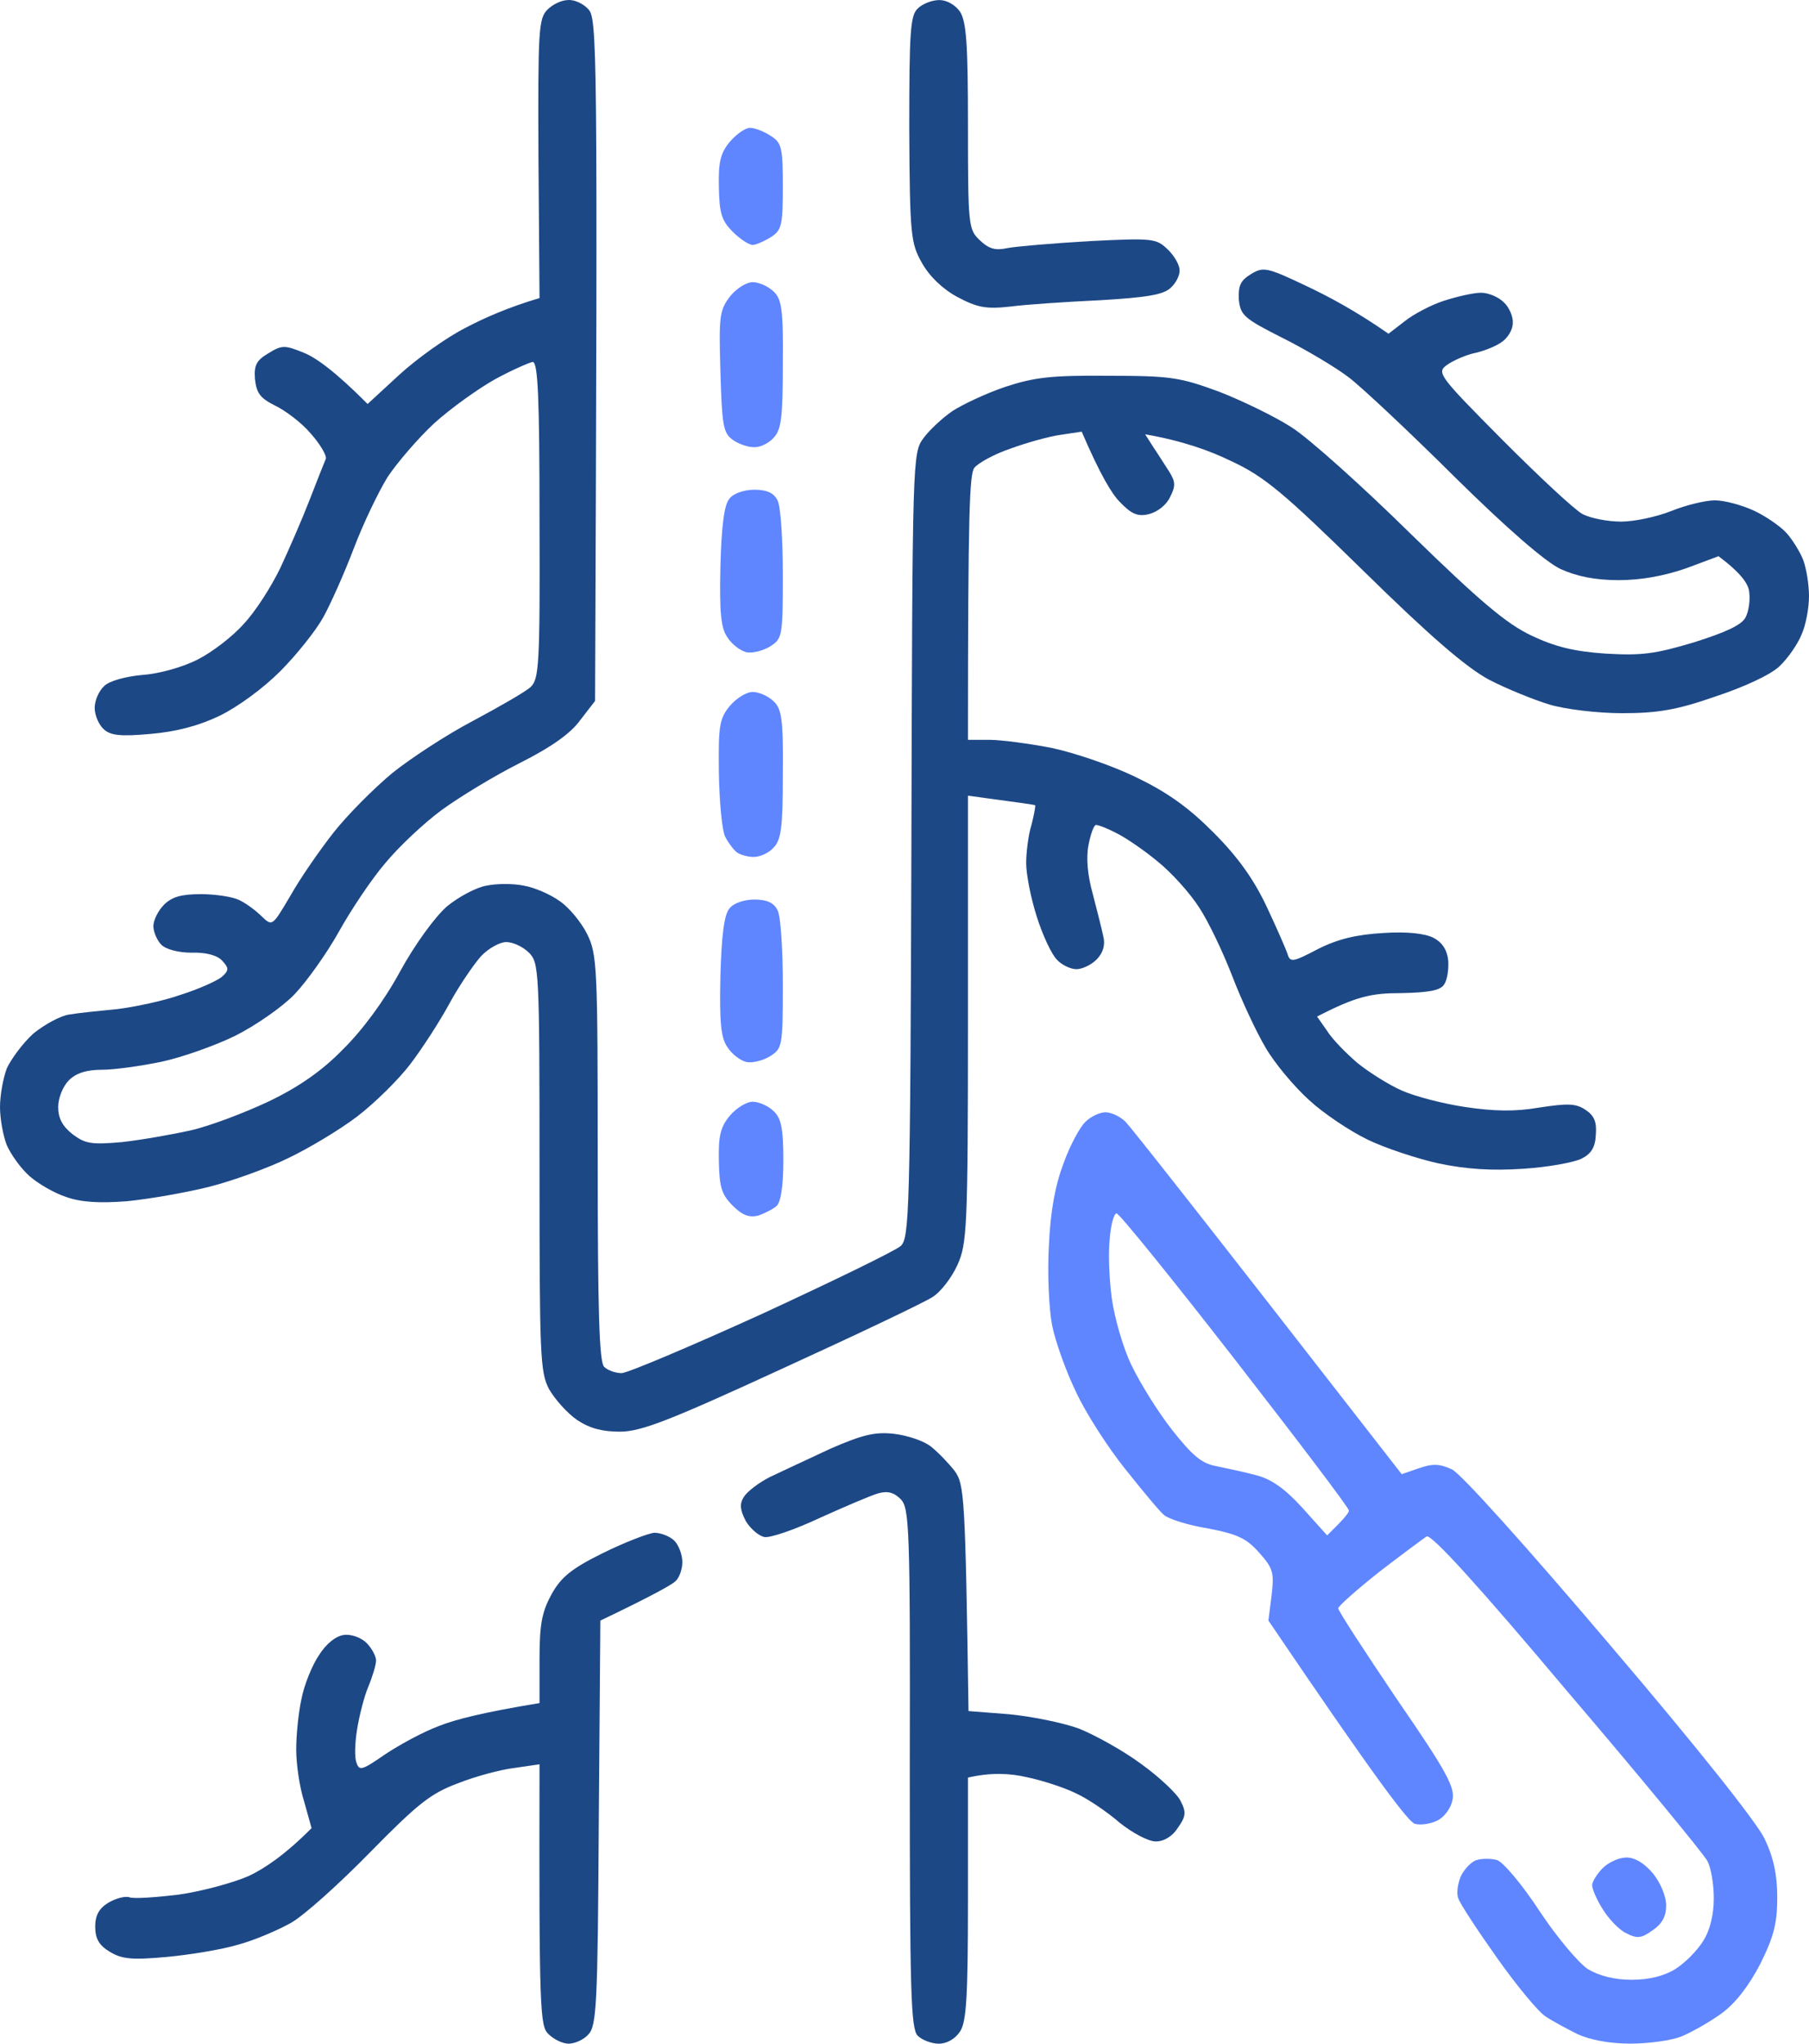 <?xml version="1.0" encoding="UTF-8"?>
<svg xmlns="http://www.w3.org/2000/svg" width="62" height="70" viewBox="0 0 62 70" fill="none">
  <path fill-rule="evenodd" clip-rule="evenodd" d="M37.889 38.098C38.088 38.098 38.396 38.243 38.578 38.426C38.741 38.59 40.953 41.379 48.041 50.493L48.621 50.293C49.092 50.129 49.328 50.129 49.763 50.329C50.071 50.475 52.301 52.954 55.165 56.326C58.12 59.79 60.223 62.433 60.477 62.98C60.785 63.618 60.912 64.219 60.912 64.985C60.912 65.86 60.803 66.316 60.332 67.264C59.933 68.029 59.48 68.613 59.009 68.959C58.61 69.251 57.993 69.597 57.649 69.743C57.305 69.889 56.507 69.998 55.873 69.998C55.165 69.998 54.495 69.87 54.06 69.67C53.697 69.488 53.189 69.214 52.972 69.068C52.736 68.922 51.993 68.029 51.322 67.081C50.651 66.133 50.035 65.204 49.981 65.022C49.908 64.858 49.962 64.511 50.071 64.256C50.198 64.001 50.452 63.745 50.615 63.709C50.796 63.654 51.105 63.654 51.304 63.709C51.504 63.764 52.156 64.529 52.754 65.441C53.353 66.352 54.114 67.246 54.422 67.446C54.821 67.683 55.347 67.811 55.927 67.811C56.507 67.811 57.033 67.683 57.413 67.446C57.74 67.246 58.175 66.808 58.374 66.48C58.61 66.115 58.737 65.568 58.737 65.022C58.737 64.548 58.646 63.983 58.519 63.745C58.41 63.527 56.253 60.902 53.715 57.931C50.724 54.376 49.056 52.535 48.893 52.626C48.784 52.699 48.041 53.246 47.261 53.847C46.482 54.467 45.865 55.014 45.865 55.087C45.865 55.178 46.772 56.563 47.878 58.204C49.6 60.701 49.872 61.23 49.781 61.649C49.727 61.941 49.491 62.251 49.255 62.36C49.038 62.469 48.694 62.524 48.494 62.469C48.277 62.415 47.189 60.993 43.472 55.506L43.581 54.649C43.672 53.865 43.636 53.72 43.164 53.191C42.729 52.699 42.439 52.553 41.406 52.352C40.717 52.243 40.046 52.024 39.901 51.897C39.756 51.788 39.158 51.058 38.56 50.311C37.961 49.563 37.2 48.379 36.874 47.668C36.529 46.957 36.167 45.936 36.058 45.389C35.949 44.824 35.895 43.621 35.949 42.655C36.004 41.452 36.167 40.595 36.457 39.829C36.674 39.228 37.019 38.59 37.2 38.426C37.381 38.243 37.689 38.098 37.889 38.098V38.098ZM38.106 44.478C38.197 45.134 38.487 46.155 38.777 46.756C39.067 47.358 39.684 48.361 40.173 48.98C40.88 49.873 41.188 50.129 41.696 50.22C42.04 50.293 42.657 50.42 43.056 50.53C43.563 50.657 44.035 50.985 44.633 51.642L45.485 52.59C46.065 52.024 46.246 51.806 46.228 51.733C46.228 51.642 44.469 49.327 42.33 46.574C40.191 43.822 38.36 41.561 38.27 41.561C38.179 41.561 38.07 41.944 38.034 42.436C37.98 42.91 38.016 43.822 38.106 44.478V44.478Z" fill="#5F86FF"></path>
  <path fill-rule="evenodd" clip-rule="evenodd" d="M19.47 0.002C19.688 -0.017 19.996 0.129 20.159 0.311C20.467 0.621 20.485 1.442 20.395 24.009L19.887 24.665C19.561 25.121 18.89 25.595 17.802 26.142C16.932 26.579 15.736 27.308 15.137 27.746C14.539 28.183 13.669 29.003 13.216 29.55C12.744 30.097 12.037 31.154 11.62 31.902C11.204 32.649 10.515 33.615 10.098 34.053C9.681 34.49 8.756 35.128 8.067 35.475C7.36 35.821 6.218 36.222 5.529 36.368C4.822 36.514 3.916 36.641 3.499 36.641C2.973 36.641 2.611 36.751 2.357 37.006C2.157 37.206 1.994 37.608 1.994 37.917C1.994 38.3 2.139 38.574 2.484 38.847C2.919 39.175 3.136 39.212 4.17 39.12C4.822 39.048 5.874 38.865 6.526 38.719C7.179 38.574 8.375 38.118 9.191 37.735C10.225 37.243 11.04 36.678 11.747 35.949C12.4 35.311 13.161 34.29 13.705 33.287C14.213 32.358 14.902 31.41 15.319 31.045C15.717 30.717 16.334 30.389 16.678 30.334C17.023 30.261 17.603 30.261 17.947 30.334C18.292 30.389 18.854 30.626 19.18 30.863C19.506 31.082 19.923 31.592 20.123 31.993C20.467 32.686 20.485 33.123 20.485 39.649C20.485 44.99 20.54 46.631 20.703 46.813C20.83 46.941 21.102 47.032 21.301 47.032C21.501 47.032 23.658 46.12 26.105 45.008C28.553 43.878 30.692 42.839 30.873 42.675C31.163 42.402 31.199 41.545 31.236 28.949C31.272 15.642 31.272 15.514 31.653 15.004C31.852 14.73 32.305 14.311 32.65 14.074C32.994 13.855 33.792 13.473 34.444 13.254C35.441 12.926 36.004 12.853 37.98 12.871C40.137 12.871 40.445 12.926 41.786 13.418C42.584 13.728 43.708 14.275 44.27 14.639C44.85 15.004 46.681 16.644 48.349 18.285C50.706 20.582 51.63 21.366 52.483 21.767C53.28 22.149 53.951 22.314 55.02 22.387C56.253 22.459 56.706 22.405 58.048 22.004C59.154 21.657 59.698 21.402 59.825 21.147C59.933 20.946 59.988 20.564 59.952 20.29C59.933 20.017 59.698 19.652 58.9 19.051L57.776 19.47C57.033 19.725 56.253 19.871 55.474 19.871C54.676 19.871 54.041 19.743 53.48 19.488C52.954 19.233 51.667 18.121 49.854 16.334C48.313 14.803 46.681 13.272 46.228 12.926C45.775 12.579 44.76 11.978 43.962 11.577C42.62 10.902 42.512 10.793 42.457 10.246C42.439 9.79 42.512 9.608 42.874 9.389C43.291 9.134 43.418 9.152 44.723 9.772C45.503 10.137 46.464 10.647 47.588 11.431L48.132 11.012C48.422 10.775 49.038 10.447 49.491 10.301C49.944 10.155 50.506 10.027 50.76 10.027C51.014 10.027 51.358 10.173 51.54 10.355C51.721 10.52 51.866 10.848 51.848 11.066C51.848 11.303 51.667 11.595 51.431 11.741C51.214 11.887 50.778 12.051 50.488 12.105C50.198 12.178 49.781 12.361 49.582 12.507C49.237 12.762 49.31 12.871 51.485 15.059C52.736 16.316 53.969 17.465 54.241 17.61C54.531 17.756 55.111 17.866 55.564 17.866C56.017 17.866 56.779 17.702 57.286 17.501C57.776 17.301 58.465 17.137 58.773 17.137C59.099 17.137 59.698 17.301 60.096 17.483C60.495 17.665 61.003 18.012 61.221 18.248C61.438 18.485 61.692 18.905 61.801 19.178C61.909 19.47 62 20.017 62 20.418C62 20.819 61.891 21.42 61.746 21.73C61.619 22.058 61.275 22.55 60.985 22.824C60.677 23.116 59.77 23.535 58.773 23.863C57.468 24.319 56.797 24.428 55.601 24.428C54.767 24.428 53.679 24.3 53.117 24.136C52.573 23.972 51.63 23.59 51.032 23.28C50.253 22.86 49.02 21.803 46.718 19.543C43.98 16.863 43.328 16.316 42.185 15.788C41.478 15.441 40.517 15.095 39.248 14.876L39.539 15.332C39.702 15.569 39.937 15.952 40.083 16.171C40.282 16.499 40.3 16.644 40.101 17.027C39.974 17.301 39.666 17.538 39.375 17.61C38.995 17.702 38.777 17.61 38.378 17.191C38.106 16.918 37.708 16.262 37.073 14.785L36.348 14.894C35.949 14.949 35.17 15.168 34.626 15.368C34.082 15.551 33.52 15.861 33.393 16.025C33.23 16.243 33.175 17.465 33.175 25.34H33.901C34.299 25.34 35.26 25.467 36.022 25.613C36.801 25.777 38.106 26.215 38.922 26.616C40.028 27.144 40.753 27.673 41.605 28.53C42.439 29.368 42.965 30.116 43.4 31.027C43.744 31.756 44.071 32.503 44.125 32.667C44.216 32.977 44.306 32.959 45.177 32.503C45.865 32.157 46.5 32.011 47.406 31.957C48.24 31.902 48.839 31.975 49.129 32.121C49.431 32.279 49.6 32.54 49.636 32.904C49.654 33.214 49.6 33.579 49.491 33.725C49.364 33.925 48.965 33.998 48.005 34.016C47.008 34.016 46.482 34.126 45.14 34.819L45.485 35.311C45.666 35.602 46.137 36.076 46.518 36.404C46.899 36.714 47.588 37.152 48.041 37.352C48.494 37.553 49.473 37.808 50.216 37.917C51.195 38.063 51.92 38.081 52.754 37.936C53.715 37.79 54.005 37.79 54.332 38.008C54.64 38.209 54.73 38.428 54.694 38.865C54.676 39.303 54.531 39.522 54.205 39.686C53.951 39.813 53.063 39.977 52.211 40.032C51.123 40.105 50.271 40.05 49.31 39.85C48.567 39.686 47.461 39.321 46.863 39.029C46.264 38.738 45.358 38.136 44.868 37.68C44.361 37.225 43.69 36.423 43.382 35.894C43.056 35.347 42.548 34.253 42.24 33.451C41.932 32.649 41.424 31.574 41.098 31.082C40.771 30.571 40.137 29.878 39.684 29.514C39.248 29.149 38.614 28.712 38.288 28.548C37.98 28.384 37.653 28.256 37.563 28.256C37.49 28.256 37.381 28.566 37.309 28.931C37.218 29.386 37.273 29.97 37.454 30.626C37.599 31.173 37.762 31.829 37.816 32.084C37.889 32.376 37.798 32.649 37.581 32.868C37.399 33.05 37.091 33.196 36.892 33.196C36.692 33.196 36.384 33.05 36.221 32.868C36.04 32.686 35.732 32.029 35.532 31.392C35.333 30.772 35.17 29.951 35.17 29.569C35.17 29.204 35.242 28.602 35.351 28.256C35.441 27.91 35.496 27.6 35.478 27.582C35.46 27.563 34.934 27.491 33.175 27.253V34.91C33.175 42.146 33.139 42.602 32.813 43.331C32.613 43.769 32.233 44.261 31.961 44.425C31.689 44.607 29.35 45.719 26.794 46.886C22.951 48.654 21.972 49.037 21.247 49.037C20.648 49.037 20.213 48.928 19.778 48.636C19.434 48.399 19.017 47.925 18.817 47.579C18.509 46.995 18.491 46.412 18.491 39.959C18.491 33.233 18.473 32.977 18.129 32.631C17.929 32.431 17.585 32.267 17.349 32.267C17.132 32.267 16.733 32.485 16.479 32.759C16.225 33.05 15.736 33.761 15.409 34.363C15.083 34.964 14.485 35.894 14.068 36.441C13.669 36.969 12.835 37.79 12.237 38.245C11.639 38.701 10.569 39.339 9.88 39.667C9.173 40.014 7.958 40.451 7.161 40.652C6.363 40.852 5.094 41.071 4.351 41.144C3.408 41.217 2.774 41.18 2.266 40.998C1.867 40.87 1.305 40.542 1.015 40.287C0.725 40.032 0.381 39.558 0.236 39.23C0.109 38.92 0 38.318 0 37.917C0 37.516 0.109 36.915 0.236 36.587C0.381 36.277 0.78 35.73 1.142 35.402C1.523 35.092 2.085 34.782 2.393 34.746C2.719 34.691 3.463 34.618 4.025 34.563C4.605 34.49 5.584 34.29 6.2 34.071C6.835 33.871 7.469 33.579 7.614 33.451C7.85 33.233 7.85 33.16 7.614 32.904C7.451 32.722 7.052 32.613 6.563 32.631C6.127 32.631 5.692 32.522 5.529 32.358C5.384 32.212 5.257 31.92 5.257 31.72C5.257 31.519 5.42 31.191 5.62 30.99C5.892 30.717 6.218 30.626 6.889 30.626C7.378 30.626 7.977 30.717 8.194 30.826C8.43 30.936 8.774 31.191 8.974 31.392C9.336 31.738 9.336 31.72 9.953 30.681C10.279 30.097 10.95 29.131 11.421 28.53C11.892 27.928 12.799 27.017 13.433 26.488C14.068 25.977 15.319 25.157 16.225 24.683C17.113 24.209 18.002 23.699 18.183 23.535C18.473 23.261 18.509 22.806 18.491 17.811C18.491 13.6 18.437 12.397 18.256 12.397C18.147 12.415 17.549 12.671 16.95 12.999C16.37 13.327 15.428 14.001 14.866 14.512C14.322 15.022 13.615 15.842 13.288 16.334C12.98 16.827 12.454 17.92 12.128 18.777C11.802 19.634 11.33 20.691 11.077 21.147C10.823 21.603 10.17 22.423 9.608 22.988C9.028 23.571 8.158 24.209 7.523 24.519C6.798 24.866 6.019 25.066 5.149 25.139C4.133 25.23 3.789 25.194 3.553 24.975C3.39 24.829 3.245 24.501 3.245 24.246C3.245 23.991 3.39 23.663 3.571 23.498C3.753 23.316 4.315 23.17 4.895 23.116C5.457 23.079 6.291 22.842 6.78 22.587C7.251 22.35 7.977 21.803 8.357 21.366C8.756 20.946 9.3 20.09 9.608 19.452C9.898 18.832 10.351 17.793 10.605 17.137C10.859 16.48 11.113 15.842 11.167 15.715C11.204 15.605 10.968 15.204 10.642 14.84C10.333 14.475 9.771 14.056 9.427 13.892C8.919 13.637 8.792 13.473 8.738 12.98C8.702 12.507 8.792 12.342 9.191 12.105C9.663 11.814 9.753 11.814 10.424 12.087C10.823 12.251 11.475 12.707 12.599 13.837L13.687 12.835C14.285 12.288 15.301 11.559 15.953 11.23C16.606 10.884 17.44 10.52 18.491 10.21L18.455 5.434C18.437 1.041 18.455 0.64 18.763 0.33C18.944 0.147 19.253 0.002 19.47 0.002V0.002ZM32.197 0.002C32.45 0.002 32.74 0.166 32.904 0.403C33.121 0.749 33.175 1.496 33.175 4.322C33.175 7.731 33.194 7.858 33.574 8.223C33.901 8.533 34.118 8.587 34.535 8.496C34.825 8.441 36.094 8.332 37.345 8.259C39.502 8.15 39.629 8.168 40.01 8.533C40.246 8.751 40.427 9.079 40.427 9.244C40.445 9.426 40.3 9.699 40.119 9.863C39.865 10.1 39.267 10.191 37.708 10.283C36.566 10.337 35.17 10.428 34.626 10.501C33.792 10.592 33.502 10.538 32.813 10.173C32.305 9.9 31.852 9.462 31.598 9.007C31.218 8.332 31.181 8.077 31.163 4.431C31.163 1.077 31.199 0.53 31.453 0.293C31.616 0.129 31.943 0.002 32.197 0.002V0.002ZM30.637 49.11C31.091 49.164 31.653 49.347 31.906 49.547C32.16 49.748 32.523 50.131 32.722 50.386C33.048 50.842 33.085 51.224 33.194 58.607L34.59 58.716C35.351 58.789 36.439 59.008 36.983 59.209C37.526 59.427 38.487 59.956 39.103 60.412C39.738 60.867 40.354 61.451 40.463 61.688C40.663 62.071 40.644 62.216 40.373 62.599C40.191 62.891 39.901 63.073 39.611 63.073C39.357 63.073 38.813 62.781 38.378 62.435C37.961 62.071 37.291 61.615 36.892 61.432C36.493 61.232 35.713 60.977 35.17 60.867C34.626 60.74 33.955 60.703 33.175 60.886V65.023C33.175 68.432 33.121 69.253 32.904 69.581C32.74 69.836 32.45 70 32.178 70C31.925 70 31.598 69.872 31.453 69.727C31.218 69.49 31.181 68.232 31.181 60.557C31.199 52.282 31.163 51.662 30.873 51.352C30.637 51.115 30.42 51.06 30.094 51.151C29.84 51.224 28.951 51.607 28.099 51.99C27.247 52.391 26.395 52.683 26.196 52.646C26.015 52.61 25.725 52.373 25.561 52.099C25.362 51.717 25.344 51.516 25.489 51.279C25.598 51.097 25.997 50.787 26.395 50.586C26.776 50.404 27.719 49.967 28.462 49.62C29.55 49.146 29.985 49.037 30.637 49.11V49.11ZM22.425 52.5C22.661 52.5 22.969 52.628 23.114 52.774C23.259 52.92 23.386 53.248 23.386 53.503C23.386 53.758 23.277 54.05 23.15 54.159C23.041 54.269 22.407 54.633 20.576 55.508L20.522 62.435C20.485 68.688 20.449 69.398 20.159 69.69C19.996 69.872 19.688 70 19.488 70C19.289 70 18.981 69.854 18.799 69.672C18.509 69.398 18.473 68.943 18.491 60.43L17.621 60.557C17.15 60.612 16.279 60.849 15.681 61.086C14.757 61.432 14.322 61.779 12.69 63.438C11.639 64.513 10.424 65.607 9.971 65.862C9.518 66.117 8.702 66.464 8.158 66.609C7.614 66.773 6.508 66.956 5.711 67.029C4.514 67.138 4.17 67.102 3.753 66.846C3.39 66.628 3.263 66.391 3.263 65.99C3.263 65.607 3.39 65.37 3.716 65.169C3.97 65.023 4.296 64.932 4.442 64.987C4.587 65.042 5.348 64.987 6.109 64.896C6.889 64.787 7.977 64.495 8.52 64.258C9.064 64.003 9.771 63.529 10.678 62.617L10.424 61.706C10.261 61.196 10.152 60.412 10.152 59.919C10.152 59.446 10.225 58.68 10.333 58.188C10.424 57.714 10.696 57.039 10.932 56.693C11.185 56.292 11.512 56.037 11.784 56C12.037 55.964 12.382 56.092 12.563 56.274C12.744 56.456 12.889 56.73 12.889 56.875C12.889 57.021 12.763 57.44 12.617 57.787C12.473 58.133 12.309 58.789 12.237 59.245C12.164 59.701 12.146 60.211 12.219 60.375C12.309 60.667 12.418 60.63 13.18 60.102C13.669 59.774 14.503 59.318 15.047 59.117C15.591 58.899 16.588 58.644 18.491 58.334V56.821C18.491 55.599 18.582 55.198 18.908 54.597C19.235 54.013 19.597 53.722 20.667 53.193C21.41 52.828 22.208 52.519 22.425 52.5V52.5Z" fill="#1D4886"></path>
  <path d="M24.637 6.402C24.618 5.564 24.691 5.236 25.017 4.853C25.235 4.598 25.543 4.379 25.706 4.379C25.869 4.379 26.196 4.507 26.413 4.652C26.794 4.889 26.83 5.072 26.83 6.384C26.83 7.697 26.794 7.879 26.431 8.116C26.196 8.262 25.905 8.389 25.797 8.389C25.67 8.389 25.362 8.189 25.108 7.934C24.727 7.551 24.655 7.296 24.637 6.402Z" fill="#5F86FF"></path>
  <path d="M24.691 12.728C24.637 10.85 24.655 10.631 25.017 10.157C25.235 9.884 25.579 9.665 25.797 9.665C26.014 9.665 26.341 9.811 26.522 9.993C26.794 10.249 26.848 10.631 26.83 12.491C26.83 14.314 26.776 14.733 26.504 15.006C26.341 15.189 26.032 15.334 25.833 15.316C25.634 15.316 25.307 15.207 25.108 15.061C24.782 14.824 24.745 14.551 24.691 12.728Z" fill="#5F86FF"></path>
  <path d="M24.691 19.399C24.727 18.032 24.818 17.285 24.999 17.084C25.126 16.902 25.507 16.774 25.851 16.774C26.286 16.774 26.522 16.884 26.649 17.139C26.758 17.34 26.83 18.488 26.83 19.691C26.83 21.824 26.812 21.878 26.377 22.152C26.123 22.298 25.761 22.389 25.561 22.334C25.362 22.28 25.072 22.061 24.927 21.824C24.709 21.514 24.655 20.985 24.691 19.399Z" fill="#5F86FF"></path>
  <path d="M24.637 26.454C24.618 24.868 24.655 24.613 25.017 24.175C25.235 23.92 25.579 23.701 25.797 23.701C26.014 23.701 26.341 23.847 26.522 24.029C26.794 24.285 26.848 24.668 26.83 26.527C26.83 28.35 26.776 28.769 26.504 29.042C26.341 29.225 26.032 29.352 25.833 29.352C25.634 29.352 25.38 29.279 25.271 29.206C25.162 29.134 24.981 28.897 24.854 28.66C24.745 28.441 24.655 27.456 24.637 26.454Z" fill="#5F86FF"></path>
  <path d="M24.691 33.436C24.727 32.068 24.818 31.321 24.999 31.12C25.126 30.938 25.507 30.811 25.851 30.811C26.286 30.811 26.522 30.92 26.649 31.175C26.758 31.376 26.83 32.524 26.83 33.727C26.83 35.86 26.812 35.915 26.377 36.188C26.123 36.334 25.761 36.425 25.561 36.37C25.362 36.316 25.072 36.097 24.927 35.86C24.709 35.55 24.655 35.022 24.691 33.436Z" fill="#5F86FF"></path>
  <path d="M24.637 39.761C24.618 38.922 24.691 38.594 25.017 38.212C25.235 37.956 25.579 37.737 25.797 37.737C26.014 37.737 26.341 37.883 26.522 38.066C26.776 38.303 26.848 38.667 26.848 39.743C26.848 40.636 26.758 41.183 26.613 41.31C26.486 41.42 26.196 41.566 25.978 41.639C25.67 41.711 25.434 41.62 25.108 41.292C24.727 40.909 24.655 40.654 24.637 39.761Z" fill="#5F86FF"></path>
  <path d="M54.567 64.57C54.567 64.461 54.73 64.188 54.929 63.987C55.129 63.786 55.492 63.622 55.745 63.622C56.035 63.622 56.362 63.823 56.652 64.169C56.906 64.479 57.105 64.953 57.105 65.263C57.105 65.646 56.96 65.901 56.634 66.12C56.253 66.393 56.108 66.411 55.727 66.211C55.492 66.102 55.129 65.719 54.929 65.391C54.73 65.081 54.567 64.698 54.567 64.57Z" fill="#5F86FF"></path>
</svg>
